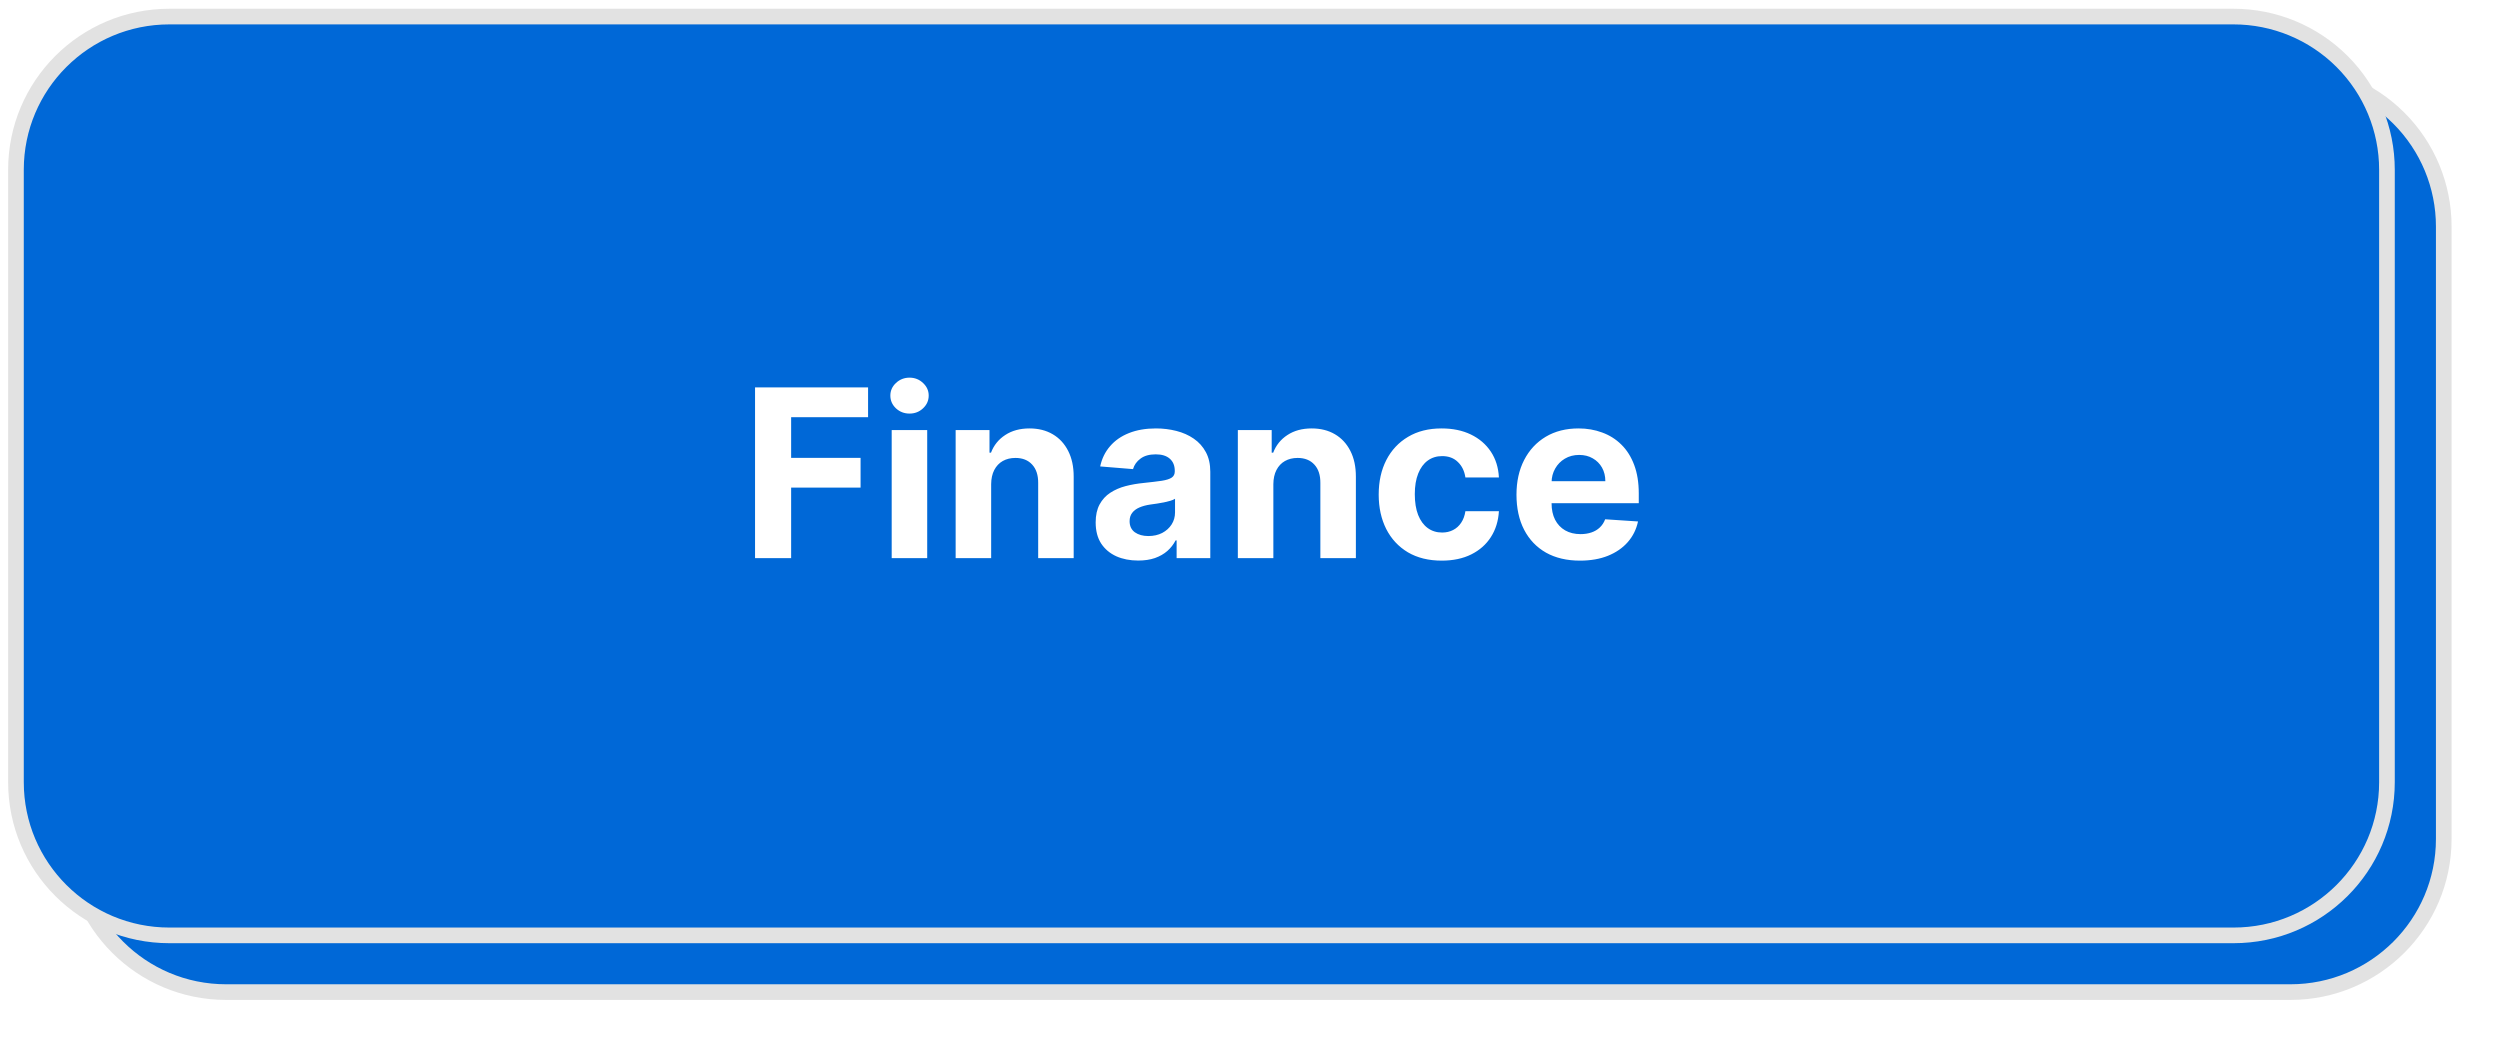 <?xml version="1.0" encoding="UTF-8"?> <svg xmlns="http://www.w3.org/2000/svg" width="213" height="89" viewBox="0 0 213 89" fill="none"><g filter="url(#filter0_f_1965_17861)"><path fill-rule="evenodd" clip-rule="evenodd" d="M6.2 19.293C6.2 12.087 12.05 6.246 19.267 6.246H195.141C198.607 6.246 201.93 7.62 204.381 10.067C206.831 12.514 208.208 15.832 208.208 19.293V71.48C208.208 78.686 202.358 84.527 195.141 84.527H19.267C12.05 84.527 6.2 78.686 6.2 71.48V19.293Z" fill="#0068D7"></path><path fill-rule="evenodd" clip-rule="evenodd" d="M6.2 19.293C6.2 12.087 12.05 6.246 19.267 6.246H195.141C198.607 6.246 201.93 7.62 204.381 10.067C206.831 12.514 208.208 15.832 208.208 19.293V71.48C208.208 78.686 202.358 84.527 195.141 84.527H19.267C12.05 84.527 6.2 78.686 6.2 71.48V19.293Z" stroke="#E2E2E2" stroke-width="1.333" stroke-miterlimit="10" stroke-linejoin="round"></path><path d="M68.853 52.768V37.843H78.667V40.379H71.901V44.545H77.998V47.028H71.901V52.768H68.853ZM80.826 52.768V41.581H83.848V52.768H80.826ZM82.324 40.112C81.878 40.112 81.495 39.961 81.174 39.658C80.853 39.356 80.692 38.991 80.692 38.564C80.692 38.137 80.853 37.772 81.174 37.469C81.495 37.166 81.878 37.015 82.324 37.015C82.787 37.015 83.179 37.166 83.5 37.469C83.821 37.772 83.981 38.137 83.981 38.564C83.981 38.991 83.821 39.356 83.5 39.658C83.179 39.961 82.787 40.112 82.324 40.112ZM89.413 46.28V52.768H86.391V41.581H89.226L89.279 44.358H89.092C89.395 43.432 89.841 42.711 90.429 42.195C91.035 41.679 91.811 41.421 92.756 41.421C93.54 41.421 94.218 41.59 94.788 41.928C95.359 42.266 95.804 42.756 96.125 43.397C96.446 44.02 96.606 44.767 96.606 45.639V52.768H93.612V46.173C93.612 45.479 93.433 44.936 93.077 44.545C92.72 44.153 92.221 43.957 91.579 43.957C91.151 43.957 90.768 44.046 90.429 44.224C90.109 44.402 89.859 44.669 89.681 45.025C89.502 45.364 89.413 45.782 89.413 46.28ZM102.306 52.982C101.592 52.982 100.951 52.857 100.38 52.608C99.828 52.359 99.391 51.985 99.07 51.487C98.749 50.988 98.589 50.374 98.589 49.645C98.589 49.022 98.696 48.496 98.909 48.069C99.141 47.642 99.453 47.304 99.845 47.054C100.255 46.805 100.71 46.618 101.209 46.494C101.726 46.351 102.261 46.254 102.814 46.2C103.455 46.129 103.972 46.067 104.365 46.013C104.775 45.96 105.069 45.871 105.247 45.746C105.425 45.622 105.514 45.435 105.514 45.185V45.159C105.514 44.838 105.443 44.571 105.301 44.358C105.176 44.126 104.98 43.957 104.712 43.85C104.463 43.726 104.151 43.664 103.776 43.664C103.384 43.664 103.045 43.726 102.76 43.85C102.475 43.957 102.243 44.109 102.065 44.304C101.887 44.5 101.753 44.714 101.664 44.945L98.909 44.491C99.088 43.833 99.4 43.281 99.845 42.836C100.309 42.373 100.87 42.026 101.53 41.795C102.19 41.545 102.938 41.421 103.776 41.421C104.382 41.421 104.971 41.501 105.541 41.661C106.112 41.803 106.62 42.026 107.065 42.329C107.511 42.613 107.868 42.996 108.135 43.477C108.402 43.957 108.536 44.545 108.536 45.239V52.768H105.675V51.22H105.595C105.416 51.558 105.176 51.861 104.873 52.128C104.57 52.395 104.204 52.608 103.776 52.768C103.348 52.911 102.858 52.982 102.306 52.982ZM103.161 50.873C103.643 50.873 104.062 50.784 104.418 50.606C104.775 50.41 105.051 50.152 105.247 49.831C105.443 49.511 105.541 49.155 105.541 48.763V47.562C105.452 47.615 105.318 47.669 105.14 47.722C104.962 47.775 104.757 47.829 104.525 47.882C104.311 47.918 104.097 47.953 103.883 47.989C103.669 48.025 103.482 48.051 103.322 48.069C102.947 48.123 102.618 48.212 102.332 48.336C102.065 48.443 101.851 48.594 101.691 48.79C101.548 48.986 101.477 49.244 101.477 49.564C101.477 49.849 101.548 50.09 101.691 50.285C101.833 50.481 102.029 50.632 102.279 50.739C102.528 50.828 102.823 50.873 103.161 50.873ZM114.122 46.28V52.768H111.1V41.581H113.934L113.988 44.358H113.801C114.104 43.432 114.549 42.711 115.138 42.195C115.744 41.679 116.519 41.421 117.464 41.421C118.249 41.421 118.926 41.59 119.496 41.928C120.067 42.266 120.513 42.756 120.833 43.397C121.154 44.02 121.315 44.767 121.315 45.639V52.768H118.32V46.173C118.32 45.479 118.142 44.936 117.785 44.545C117.429 44.153 116.929 43.957 116.288 43.957C115.86 43.957 115.476 44.046 115.138 44.224C114.817 44.402 114.567 44.669 114.389 45.025C114.211 45.364 114.122 45.782 114.122 46.28ZM128.913 52.982C127.772 52.982 126.791 52.742 125.971 52.261C125.151 51.781 124.518 51.113 124.072 50.259C123.627 49.386 123.404 48.372 123.404 47.215C123.404 46.058 123.627 45.052 124.072 44.198C124.518 43.325 125.151 42.649 125.971 42.168C126.791 41.67 127.772 41.421 128.913 41.421C129.572 41.421 130.178 41.51 130.731 41.688C131.301 41.866 131.8 42.115 132.228 42.435C132.656 42.756 133.013 43.147 133.298 43.61C133.583 44.073 133.779 44.589 133.886 45.159L131.079 45.666C131.025 45.381 130.936 45.123 130.811 44.892C130.686 44.66 130.526 44.465 130.33 44.304C130.151 44.144 129.946 44.02 129.715 43.931C129.483 43.842 129.224 43.797 128.939 43.797C128.404 43.797 127.95 43.94 127.575 44.224C127.219 44.509 126.943 44.91 126.747 45.426C126.568 45.942 126.479 46.538 126.479 47.215C126.479 47.873 126.568 48.461 126.747 48.977C126.943 49.493 127.219 49.903 127.575 50.205C127.95 50.49 128.404 50.632 128.939 50.632C129.224 50.632 129.483 50.588 129.715 50.499C129.964 50.41 130.178 50.276 130.357 50.098C130.553 49.92 130.713 49.716 130.838 49.484C130.963 49.235 131.052 48.968 131.105 48.683L133.913 49.191C133.806 49.778 133.61 50.303 133.325 50.766C133.039 51.229 132.674 51.629 132.228 51.967C131.8 52.306 131.301 52.564 130.731 52.742C130.178 52.902 129.572 52.982 128.913 52.982ZM141.023 52.982C139.882 52.982 138.892 52.751 138.054 52.288C137.234 51.825 136.602 51.166 136.156 50.312C135.71 49.44 135.487 48.416 135.487 47.241C135.487 46.084 135.71 45.07 136.156 44.198C136.602 43.325 137.226 42.649 138.028 42.168C138.848 41.67 139.802 41.421 140.889 41.421C141.62 41.421 142.297 41.545 142.921 41.795C143.563 42.026 144.125 42.382 144.606 42.863C145.087 43.325 145.462 43.913 145.729 44.625C146.014 45.319 146.157 46.147 146.157 47.108V47.962H136.744V46.067H144.686L143.269 46.574C143.269 45.986 143.18 45.479 143.001 45.052C142.823 44.625 142.556 44.295 142.199 44.064C141.861 43.815 141.433 43.69 140.916 43.69C140.399 43.69 139.953 43.815 139.579 44.064C139.222 44.295 138.946 44.616 138.75 45.025C138.571 45.435 138.482 45.906 138.482 46.44V47.775C138.482 48.416 138.589 48.959 138.803 49.404C139.017 49.849 139.32 50.178 139.712 50.392C140.105 50.606 140.559 50.712 141.076 50.712C141.433 50.712 141.754 50.668 142.039 50.579C142.324 50.472 142.565 50.321 142.761 50.125C142.975 49.929 143.135 49.689 143.242 49.404L145.97 49.911C145.791 50.535 145.479 51.077 145.034 51.54C144.588 52.003 144.027 52.359 143.349 52.608C142.69 52.857 141.914 52.982 141.023 52.982Z" fill="white"></path></g><path fill-rule="evenodd" clip-rule="evenodd" d="M1.36 14.459C1.36 7.254 7.211 1.412 14.427 1.412H190.301C193.767 1.412 197.091 2.787 199.541 5.234C201.992 7.68 203.368 10.999 203.368 14.459V66.647C203.368 73.852 197.518 79.694 190.301 79.694H14.427C7.211 79.694 1.36 73.852 1.36 66.647V14.459Z" fill="#0068D7"></path><path fill-rule="evenodd" clip-rule="evenodd" d="M1.36 14.459C1.36 7.254 7.211 1.412 14.427 1.412H190.301C193.767 1.412 197.091 2.787 199.541 5.234C201.991 7.68 203.368 10.999 203.368 14.459V66.647C203.368 73.852 197.518 79.694 190.301 79.694H14.427C7.211 79.694 1.36 73.852 1.36 66.647V14.459Z" stroke="#E2E2E2" stroke-width="1.333" stroke-miterlimit="10" stroke-linejoin="round"></path><path d="M64.33 47.553V33.007H73.96V35.543H67.405V39.009H73.321V41.544H67.405V47.553H64.33ZM75.972 47.553V36.644H78.998V47.553H75.972ZM77.492 35.237C77.042 35.237 76.656 35.088 76.334 34.79C76.017 34.487 75.858 34.125 75.858 33.703C75.858 33.287 76.017 32.929 76.334 32.631C76.656 32.328 77.042 32.176 77.492 32.176C77.942 32.176 78.325 32.328 78.642 32.631C78.965 32.929 79.125 33.287 79.125 33.703C79.125 34.125 78.965 34.487 78.642 34.79C78.325 35.088 77.942 35.237 77.492 35.237ZM84.447 41.246V47.553H81.421V36.644H84.305V38.568H84.433C84.674 37.934 85.079 37.432 85.647 37.063C86.215 36.689 86.904 36.502 87.714 36.502C88.471 36.502 89.132 36.667 89.695 36.999C90.259 37.33 90.697 37.804 91.009 38.419C91.322 39.03 91.478 39.759 91.478 40.607V47.553H88.453V41.147C88.457 40.479 88.287 39.958 87.941 39.584C87.596 39.205 87.12 39.016 86.514 39.016C86.106 39.016 85.746 39.103 85.434 39.279C85.126 39.454 84.885 39.709 84.71 40.046C84.539 40.377 84.452 40.777 84.447 41.246ZM96.974 47.759C96.277 47.759 95.657 47.638 95.113 47.397C94.568 47.15 94.137 46.788 93.82 46.31C93.507 45.827 93.351 45.226 93.351 44.506C93.351 43.9 93.463 43.391 93.685 42.979C93.908 42.567 94.211 42.236 94.594 41.985C94.978 41.734 95.413 41.544 95.901 41.416C96.393 41.288 96.909 41.199 97.449 41.147C98.084 41.08 98.595 41.019 98.983 40.962C99.372 40.9 99.653 40.81 99.829 40.692C100.004 40.574 100.091 40.398 100.091 40.166V40.124C100.091 39.674 99.949 39.326 99.665 39.08C99.386 38.834 98.988 38.71 98.472 38.71C97.927 38.71 97.494 38.831 97.172 39.073C96.85 39.309 96.637 39.608 96.533 39.968L93.735 39.74C93.877 39.077 94.156 38.504 94.573 38.022C94.99 37.534 95.527 37.16 96.185 36.899C96.848 36.634 97.615 36.502 98.486 36.502C99.092 36.502 99.672 36.573 100.226 36.715C100.785 36.857 101.28 37.077 101.711 37.375C102.146 37.673 102.49 38.057 102.741 38.526C102.991 38.99 103.117 39.546 103.117 40.195V47.553H100.248V46.04H100.162C99.987 46.381 99.753 46.681 99.459 46.942C99.166 47.198 98.813 47.399 98.401 47.546C97.989 47.688 97.513 47.759 96.974 47.759ZM97.84 45.671C98.285 45.671 98.678 45.583 99.019 45.408C99.36 45.228 99.627 44.986 99.822 44.683C100.016 44.38 100.113 44.037 100.113 43.654V42.496C100.018 42.557 99.888 42.614 99.722 42.666C99.561 42.714 99.379 42.759 99.175 42.801C98.972 42.839 98.768 42.875 98.564 42.908C98.361 42.936 98.176 42.962 98.01 42.986C97.655 43.038 97.345 43.121 97.08 43.235C96.815 43.348 96.609 43.502 96.462 43.696C96.315 43.886 96.242 44.122 96.242 44.406C96.242 44.818 96.391 45.133 96.689 45.351C96.992 45.564 97.376 45.671 97.84 45.671ZM108.49 41.246V47.553H105.464V36.644H108.348V38.568H108.476C108.717 37.934 109.122 37.432 109.69 37.063C110.258 36.689 110.947 36.502 111.757 36.502C112.514 36.502 113.175 36.667 113.738 36.999C114.302 37.33 114.74 37.804 115.052 38.419C115.365 39.03 115.521 39.759 115.521 40.607V47.553H112.495V41.147C112.5 40.479 112.33 39.958 111.984 39.584C111.638 39.205 111.163 39.016 110.557 39.016C110.149 39.016 109.79 39.103 109.477 39.279C109.169 39.454 108.928 39.709 108.753 40.046C108.582 40.377 108.495 40.777 108.49 41.246ZM122.835 47.766C121.717 47.766 120.756 47.529 119.951 47.056C119.151 46.577 118.535 45.914 118.104 45.067C117.678 44.219 117.465 43.244 117.465 42.141C117.465 41.023 117.681 40.043 118.112 39.2C118.547 38.353 119.165 37.692 119.965 37.219C120.765 36.741 121.717 36.502 122.82 36.502C123.772 36.502 124.605 36.674 125.32 37.02C126.035 37.366 126.601 37.851 127.018 38.476C127.435 39.101 127.664 39.835 127.707 40.678H124.852C124.771 40.133 124.558 39.695 124.212 39.364C123.872 39.028 123.424 38.86 122.87 38.86C122.401 38.86 121.992 38.987 121.641 39.243C121.296 39.494 121.026 39.861 120.832 40.344C120.638 40.827 120.541 41.412 120.541 42.098C120.541 42.794 120.635 43.386 120.825 43.874C121.019 44.361 121.291 44.733 121.641 44.989C121.992 45.245 122.401 45.372 122.87 45.372C123.216 45.372 123.526 45.301 123.801 45.159C124.08 45.017 124.31 44.811 124.489 44.541C124.674 44.267 124.795 43.938 124.852 43.554H127.707C127.659 44.388 127.432 45.121 127.025 45.756C126.622 46.386 126.066 46.878 125.356 47.233C124.646 47.588 123.805 47.766 122.835 47.766ZM134.616 47.766C133.493 47.766 132.527 47.538 131.718 47.084C130.913 46.625 130.293 45.976 129.857 45.138C129.421 44.295 129.204 43.298 129.204 42.148C129.204 41.026 129.421 40.041 129.857 39.193C130.293 38.346 130.906 37.685 131.696 37.212C132.492 36.738 133.425 36.502 134.495 36.502C135.214 36.502 135.884 36.618 136.505 36.85C137.13 37.077 137.674 37.42 138.138 37.879C138.607 38.339 138.972 38.916 139.232 39.612C139.492 40.304 139.623 41.113 139.623 42.041V42.872H130.411V40.997H136.775C136.775 40.562 136.68 40.176 136.491 39.84C136.301 39.504 136.038 39.241 135.702 39.051C135.371 38.857 134.985 38.76 134.544 38.76C134.085 38.76 133.678 38.867 133.323 39.08C132.973 39.288 132.698 39.57 132.499 39.925C132.3 40.275 132.198 40.666 132.194 41.097V42.879C132.194 43.419 132.293 43.886 132.492 44.279C132.696 44.672 132.982 44.975 133.351 45.188C133.721 45.401 134.159 45.507 134.665 45.507C135.001 45.507 135.309 45.46 135.589 45.365C135.868 45.27 136.107 45.129 136.306 44.939C136.505 44.75 136.656 44.518 136.76 44.243L139.559 44.428C139.417 45.1 139.125 45.687 138.685 46.189C138.249 46.686 137.686 47.075 136.995 47.354C136.308 47.629 135.515 47.766 134.616 47.766Z" fill="white"></path><defs><filter id="filter0_f_1965_17861" x="1.978" y="2.024" width="210.452" height="86.726" filterUnits="userSpaceOnUse" color-interpolation-filters="sRGB"><feFlood flood-opacity="0" result="BackgroundImageFix"></feFlood><feBlend mode="normal" in="SourceGraphic" in2="BackgroundImageFix" result="shape"></feBlend><feGaussianBlur stdDeviation="1.778" result="effect1_foregroundBlur_1965_17861"></feGaussianBlur></filter></defs></svg> 